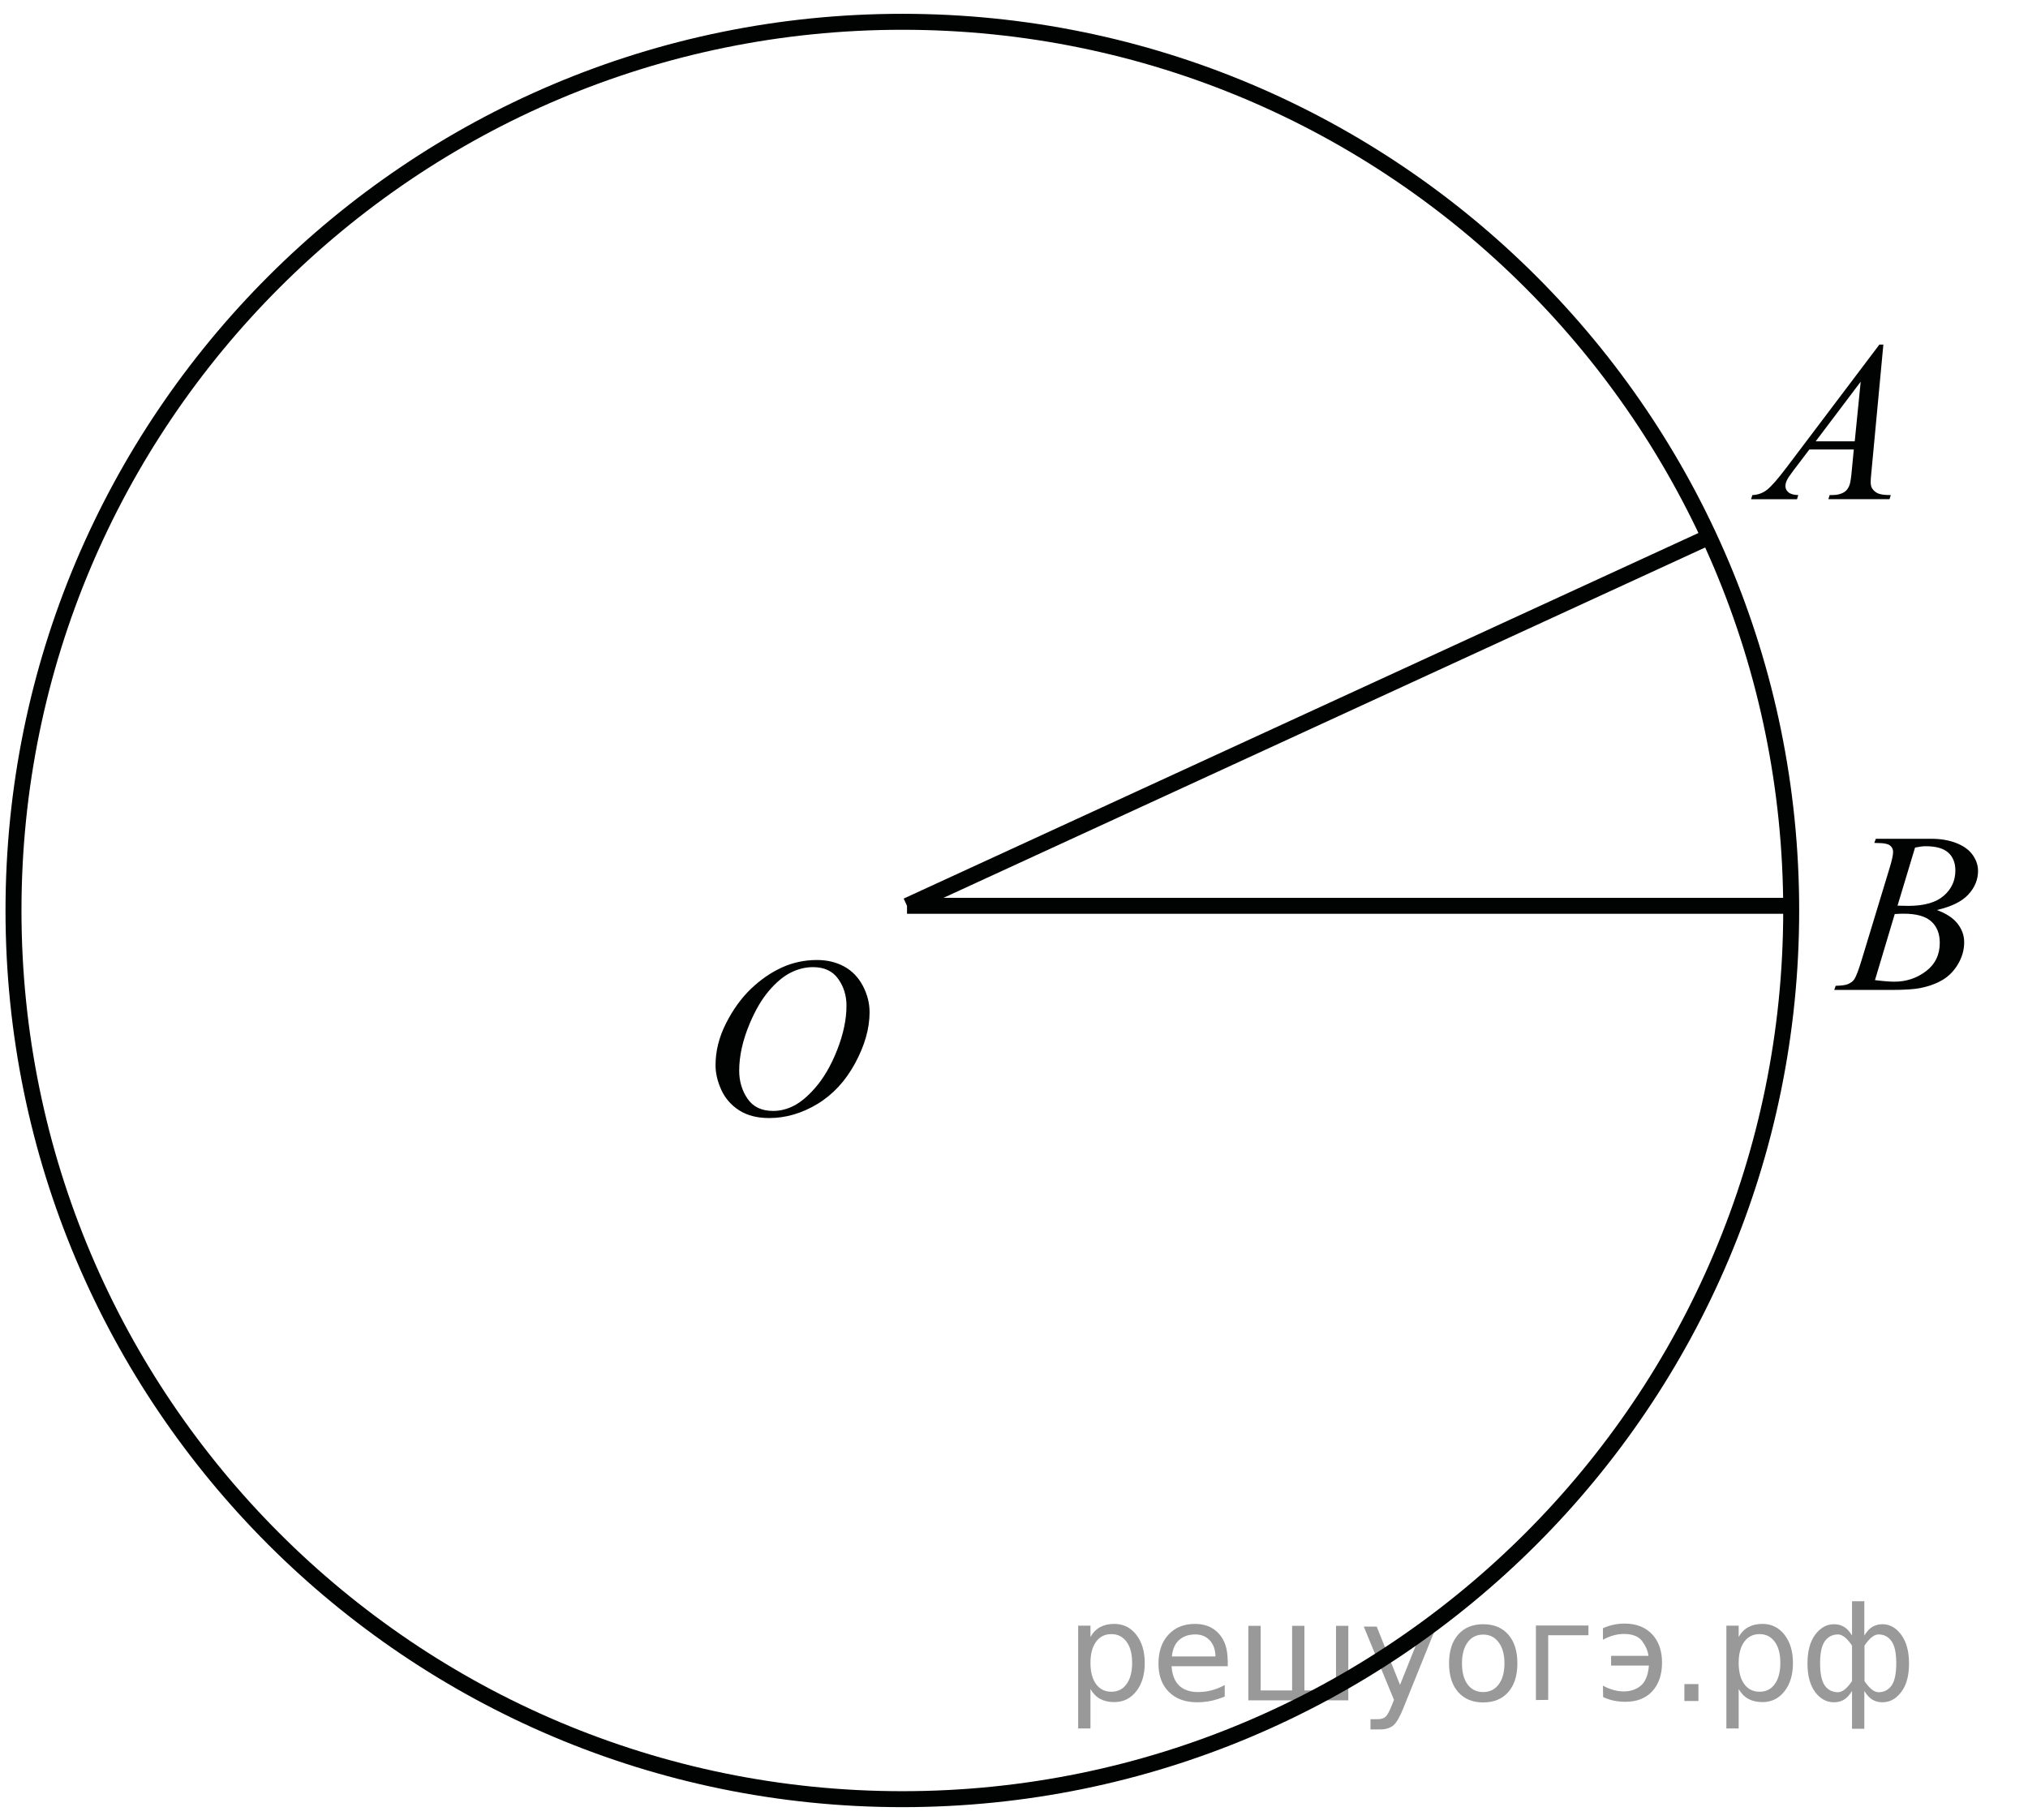 <?xml version="1.0" encoding="utf-8"?>
<!-- Generator: Adobe Illustrator 16.0.0, SVG Export Plug-In . SVG Version: 6.00 Build 0)  -->
<!DOCTYPE svg PUBLIC "-//W3C//DTD SVG 1.1//EN" "http://www.w3.org/Graphics/SVG/1.1/DTD/svg11.dtd">
<svg version="1.1" id="Слой_1" xmlns="http://www.w3.org/2000/svg" xmlns:xlink="http://www.w3.org/1999/xlink" x="0px" y="0px"
	 width="127.022px" height="114.036px" viewBox="0 0 127.022 114.036" enable-background="new 0 0 127.022 114.036"
	 xml:space="preserve"><g style="stroke:none;fill:#000;fill-opacity:0.40"><path d="m 68.3,105.8 v 2.48 h -0.77 v -6.44 h 0.77 v 0.71 q 0.24,-0.42 0.61,-0.62 0.37,-0.20 0.88,-0.20 0.85,0 1.38,0.68 0.53,0.68 0.53,1.77 0,1.10 -0.53,1.77 -0.53,0.68 -1.38,0.68 -0.51,0 -0.88,-0.20 -0.37,-0.20 -0.61,-0.62 z m 2.61,-1.63 q 0,-0.85 -0.35,-1.32 -0.35,-0.48 -0.95,-0.48 -0.61,0 -0.96,0.48 -0.35,0.48 -0.35,1.32 0,0.85 0.35,1.33 0.35,0.48 0.96,0.48 0.61,0 0.95,-0.48 0.35,-0.48 0.35,-1.33 z"/><path d="m 76.9,104.0 v 0.38 h -3.52 q 0.05,0.79 0.47,1.21 0.43,0.41 1.19,0.41 0.44,0 0.85,-0.11 0.42,-0.11 0.82,-0.33 v 0.72 q -0.41,0.17 -0.85,0.27 -0.43,0.09 -0.88,0.09 -1.12,0 -1.77,-0.65 -0.65,-0.65 -0.65,-1.76 0,-1.15 0.62,-1.82 0.62,-0.68 1.67,-0.68 0.94,0 1.49,0.61 0.55,0.60 0.55,1.65 z m -0.77,-0.23 q -0.01,-0.63 -0.35,-1.00 -0.34,-0.38 -0.91,-0.38 -0.64,0 -1.03,0.36 -0.38,0.36 -0.44,1.02 z"/><path d="m 81.7,105.9 h 1.98 v -4.05 h 0.77 v 4.67 h -6.26 v -4.67 h 0.77 v 4.05 h 1.97 v -4.05 h 0.77 z"/><path d="m 87.9,107.0 q -0.33,0.83 -0.63,1.09 -0.31,0.25 -0.82,0.25 h -0.61 v -0.64 h 0.45 q 0.32,0 0.49,-0.15 0.17,-0.15 0.39,-0.71 l 0.14,-0.35 -1.89,-4.59 h 0.81 l 1.46,3.65 1.46,-3.65 h 0.81 z"/><path d="m 92.9,102.4 q -0.62,0 -0.97,0.48 -0.36,0.48 -0.36,1.32 0,0.84 0.35,1.32 0.36,0.48 0.98,0.48 0.61,0 0.97,-0.48 0.36,-0.48 0.36,-1.32 0,-0.83 -0.36,-1.31 -0.36,-0.49 -0.97,-0.49 z m 0,-0.65 q 1,0 1.57,0.65 0.57,0.65 0.57,1.80 0,1.15 -0.57,1.80 -0.57,0.65 -1.57,0.65 -1.00,0 -1.57,-0.65 -0.57,-0.65 -0.57,-1.80 0,-1.15 0.57,-1.80 0.57,-0.65 1.57,-0.65 z"/><path d="m 96.2,106.5 v -4.67 h 3.29 v 0.61 h -2.52 v 4.05 z"/><path d="m 100.4,105.6 q 0.66,0.36 1.31,0.36 0.61,0 1.05,-0.35 0.44,-0.36 0.52,-1.27 h -2.37 v -0.61 h 2.34 q -0.05,-0.44 -0.38,-0.90 -0.33,-0.47 -1.16,-0.47 -0.64,0 -1.31,0.36 v -0.72 q 0.65,-0.29 1.35,-0.29 1.09,0 1.72,0.66 0.63,0.66 0.63,1.79 0,1.12 -0.61,1.79 -0.61,0.66 -1.68,0.66 -0.79,0 -1.40,-0.30 z"/><path d="m 105.5,105.5 h 0.88 v 1.06 h -0.88 z"/><path d="m 108.9,105.8 v 2.48 h -0.77 v -6.44 h 0.77 v 0.71 q 0.24,-0.42 0.61,-0.62 0.37,-0.20 0.88,-0.20 0.85,0 1.38,0.68 0.53,0.68 0.53,1.77 0,1.10 -0.53,1.77 -0.53,0.68 -1.38,0.68 -0.51,0 -0.88,-0.20 -0.37,-0.20 -0.61,-0.62 z m 2.61,-1.63 q 0,-0.85 -0.35,-1.32 -0.35,-0.48 -0.95,-0.48 -0.61,0 -0.96,0.48 -0.35,0.48 -0.35,1.32 0,0.85 0.35,1.33 0.35,0.48 0.96,0.48 0.61,0 0.95,-0.48 0.35,-0.48 0.35,-1.33 z"/><path d="m 114.0,104.2 q 0,0.98 0.30,1.40 0.30,0.41 0.82,0.41 0.41,0 0.88,-0.70 v -2.22 q -0.47,-0.70 -0.88,-0.70 -0.51,0 -0.82,0.42 -0.30,0.41 -0.30,1.39 z m 2,4.10 v -2.37 q -0.24,0.39 -0.51,0.55 -0.27,0.16 -0.62,0.16 -0.70,0 -1.18,-0.64 -0.48,-0.65 -0.48,-1.79 0,-1.15 0.48,-1.80 0.49,-0.66 1.18,-0.66 0.35,0 0.62,0.16 0.28,0.16 0.51,0.55 v -2.15 h 0.77 v 2.15 q 0.24,-0.39 0.51,-0.55 0.28,-0.16 0.62,-0.16 0.70,0 1.18,0.66 0.49,0.66 0.49,1.80 0,1.15 -0.49,1.79 -0.48,0.64 -1.18,0.64 -0.35,0 -0.62,-0.16 -0.27,-0.16 -0.51,-0.55 v 2.37 z m 2.77,-4.10 q 0,-0.98 -0.30,-1.39 -0.30,-0.42 -0.81,-0.42 -0.41,0 -0.88,0.70 v 2.22 q 0.47,0.70 0.88,0.70 0.51,0 0.81,-0.41 0.30,-0.42 0.30,-1.40 z"/></g>
<g>
	<g>
		<defs>
			<rect id="SVGID_1_" width="126.827" height="114.036"/>
		</defs>
		<clipPath id="SVGID_2_">
			<use xlink:href="#SVGID_1_"  overflow="visible"/>
		</clipPath>
		<g clip-path="url(#SVGID_2_)">
		</g>
	</g>
	<g>
		<defs>
			<polygon id="SVGID_3_" points="41.938,73.723 57.928,73.723 57.928,56.823 41.938,56.823 41.938,73.723 			"/>
		</defs>
		<clipPath id="SVGID_4_">
			<use xlink:href="#SVGID_3_"  overflow="visible"/>
		</clipPath>
		<g clip-path="url(#SVGID_4_)">
			<path fill="#010202" d="M51.165,60.14c0.645,0,1.214,0.136,1.711,0.408c0.496,0.272,0.885,0.675,1.167,1.208
				c0.281,0.533,0.422,1.086,0.422,1.658c0,1.016-0.302,2.08-0.906,3.194c-0.604,1.115-1.392,1.966-2.365,2.553
				c-0.973,0.586-1.98,0.88-3.02,0.88c-0.75,0-1.375-0.162-1.879-0.485c-0.503-0.324-0.875-0.751-1.117-1.281
				c-0.241-0.531-0.361-1.045-0.361-1.543c0-0.885,0.218-1.759,0.655-2.622s0.958-1.585,1.564-2.165
				c0.606-0.579,1.252-1.025,1.939-1.337S50.392,60.14,51.165,60.14z M50.922,60.587c-0.477,0-0.943,0.115-1.399,0.345
				c-0.456,0.23-0.908,0.608-1.356,1.132c-0.449,0.523-0.852,1.209-1.209,2.056c-0.439,1.043-0.659,2.027-0.659,2.954
				c0,0.661,0.174,1.246,0.522,1.756s0.883,0.765,1.604,0.765c0.434,0,0.86-0.104,1.277-0.314c0.417-0.209,0.853-0.567,1.306-1.075
				c0.568-0.638,1.045-1.451,1.431-2.44c0.387-0.989,0.58-1.912,0.58-2.769c0-0.633-0.174-1.192-0.522-1.679
				C52.148,60.831,51.623,60.587,50.922,60.587z"/>
		</g>
	</g>
	<g>
		<defs>
			<polygon id="SVGID_5_" points="112.333,64.623 127.022,64.623 127.022,49.023 112.333,49.023 112.333,64.623 			"/>
		</defs>
		<clipPath id="SVGID_6_">
			<use xlink:href="#SVGID_5_"  overflow="visible"/>
		</clipPath>
		<g clip-path="url(#SVGID_6_)">
			<path fill="#010202" d="M117.394,52.804l0.1-0.258h3.472c0.584,0,1.104,0.088,1.561,0.266c0.456,0.177,0.799,0.423,1.025,0.74
				c0.228,0.317,0.341,0.652,0.341,1.006c0,0.544-0.202,1.037-0.606,1.477c-0.403,0.44-1.063,0.765-1.976,0.974
				c0.588,0.214,1.021,0.498,1.298,0.852c0.277,0.354,0.416,0.742,0.416,1.166c0,0.47-0.124,0.919-0.373,1.348
				c-0.248,0.428-0.567,0.761-0.957,0.998s-0.859,0.412-1.409,0.523c-0.393,0.08-1.005,0.119-1.837,0.119h-3.564l0.093-0.259
				c0.373-0.009,0.627-0.044,0.761-0.104c0.191-0.079,0.327-0.184,0.409-0.314c0.114-0.177,0.268-0.581,0.459-1.215l1.742-5.732
				c0.148-0.484,0.223-0.824,0.223-1.019c0-0.172-0.065-0.309-0.197-0.409s-0.381-0.15-0.749-0.15
				C117.541,52.812,117.465,52.809,117.394,52.804z M117.437,61.4c0.516,0.065,0.92,0.098,1.212,0.098
				c0.746,0,1.407-0.219,1.983-0.656s0.864-1.031,0.864-1.78c0-0.573-0.179-1.02-0.534-1.341c-0.356-0.321-0.932-0.482-1.726-0.482
				c-0.153,0-0.34,0.007-0.56,0.021L117.437,61.4z M118.85,56.735c0.311,0.009,0.535,0.014,0.674,0.014
				c0.994,0,1.734-0.21,2.22-0.632s0.729-0.949,0.729-1.582c0-0.479-0.148-0.853-0.445-1.121c-0.296-0.268-0.77-0.402-1.42-0.402
				c-0.172,0-0.392,0.028-0.66,0.084L118.85,56.735z"/>
		</g>
	</g>
	<g>
		<defs>
			<polygon id="SVGID_7_" points="106.808,33.878 121.498,33.878 121.498,18.278 106.808,18.278 106.808,33.878 			"/>
		</defs>
		<clipPath id="SVGID_8_">
			<use xlink:href="#SVGID_7_"  overflow="visible"/>
		</clipPath>
		<g clip-path="url(#SVGID_8_)">
			<path fill="#010202" d="M117.963,21.587l-0.739,7.876c-0.038,0.368-0.057,0.61-0.057,0.727c0,0.186,0.035,0.328,0.107,0.426
				c0.091,0.135,0.214,0.235,0.369,0.3c0.155,0.065,0.417,0.098,0.785,0.098l-0.078,0.258h-3.831l0.079-0.258h0.165
				c0.311,0,0.564-0.065,0.761-0.195c0.139-0.088,0.246-0.235,0.322-0.44c0.053-0.145,0.103-0.484,0.15-1.02l0.115-1.201h-2.783
				l-0.99,1.306c-0.225,0.293-0.365,0.504-0.423,0.632c-0.058,0.128-0.086,0.248-0.086,0.36c0,0.149,0.063,0.277,0.187,0.384
				c0.124,0.107,0.33,0.166,0.617,0.175l-0.079,0.258h-2.876l0.078-0.258c0.354-0.014,0.666-0.129,0.937-0.346
				c0.27-0.216,0.673-0.678,1.208-1.386l5.811-7.695H117.963z M116.543,23.912l-2.819,3.735h2.446L116.543,23.912z"/>
		</g>
	</g>
	<path fill="none" stroke="#010202" stroke-width="1" stroke-linecap="round" stroke-linejoin="round" stroke-miterlimit="8" d="
		M56.517,1.365c-30.749,0-55.672,24.923-55.672,55.672s24.923,55.673,55.672,55.673c30.749,0,55.673-24.924,55.673-55.673
		S87.266,1.365,56.517,1.365L56.517,1.365z"/>
	
		<line fill="none" stroke="#010202" stroke-width="1" stroke-linejoin="round" stroke-miterlimit="8" x1="56.81" y1="56.746" x2="112.254" y2="56.746"/>
	
		<line fill="none" stroke="#010202" stroke-width="1" stroke-linejoin="round" stroke-miterlimit="8" x1="56.81" y1="56.746" x2="107.25" y2="33.54"/>
</g>
<g>
</g>
<g>
</g>
<g>
</g>
<g>
</g>
<g>
</g>
<g>
</g>
</svg>

<!--File created and owned by https://sdamgia.ru. Copying is prohibited. All rights reserved.-->
